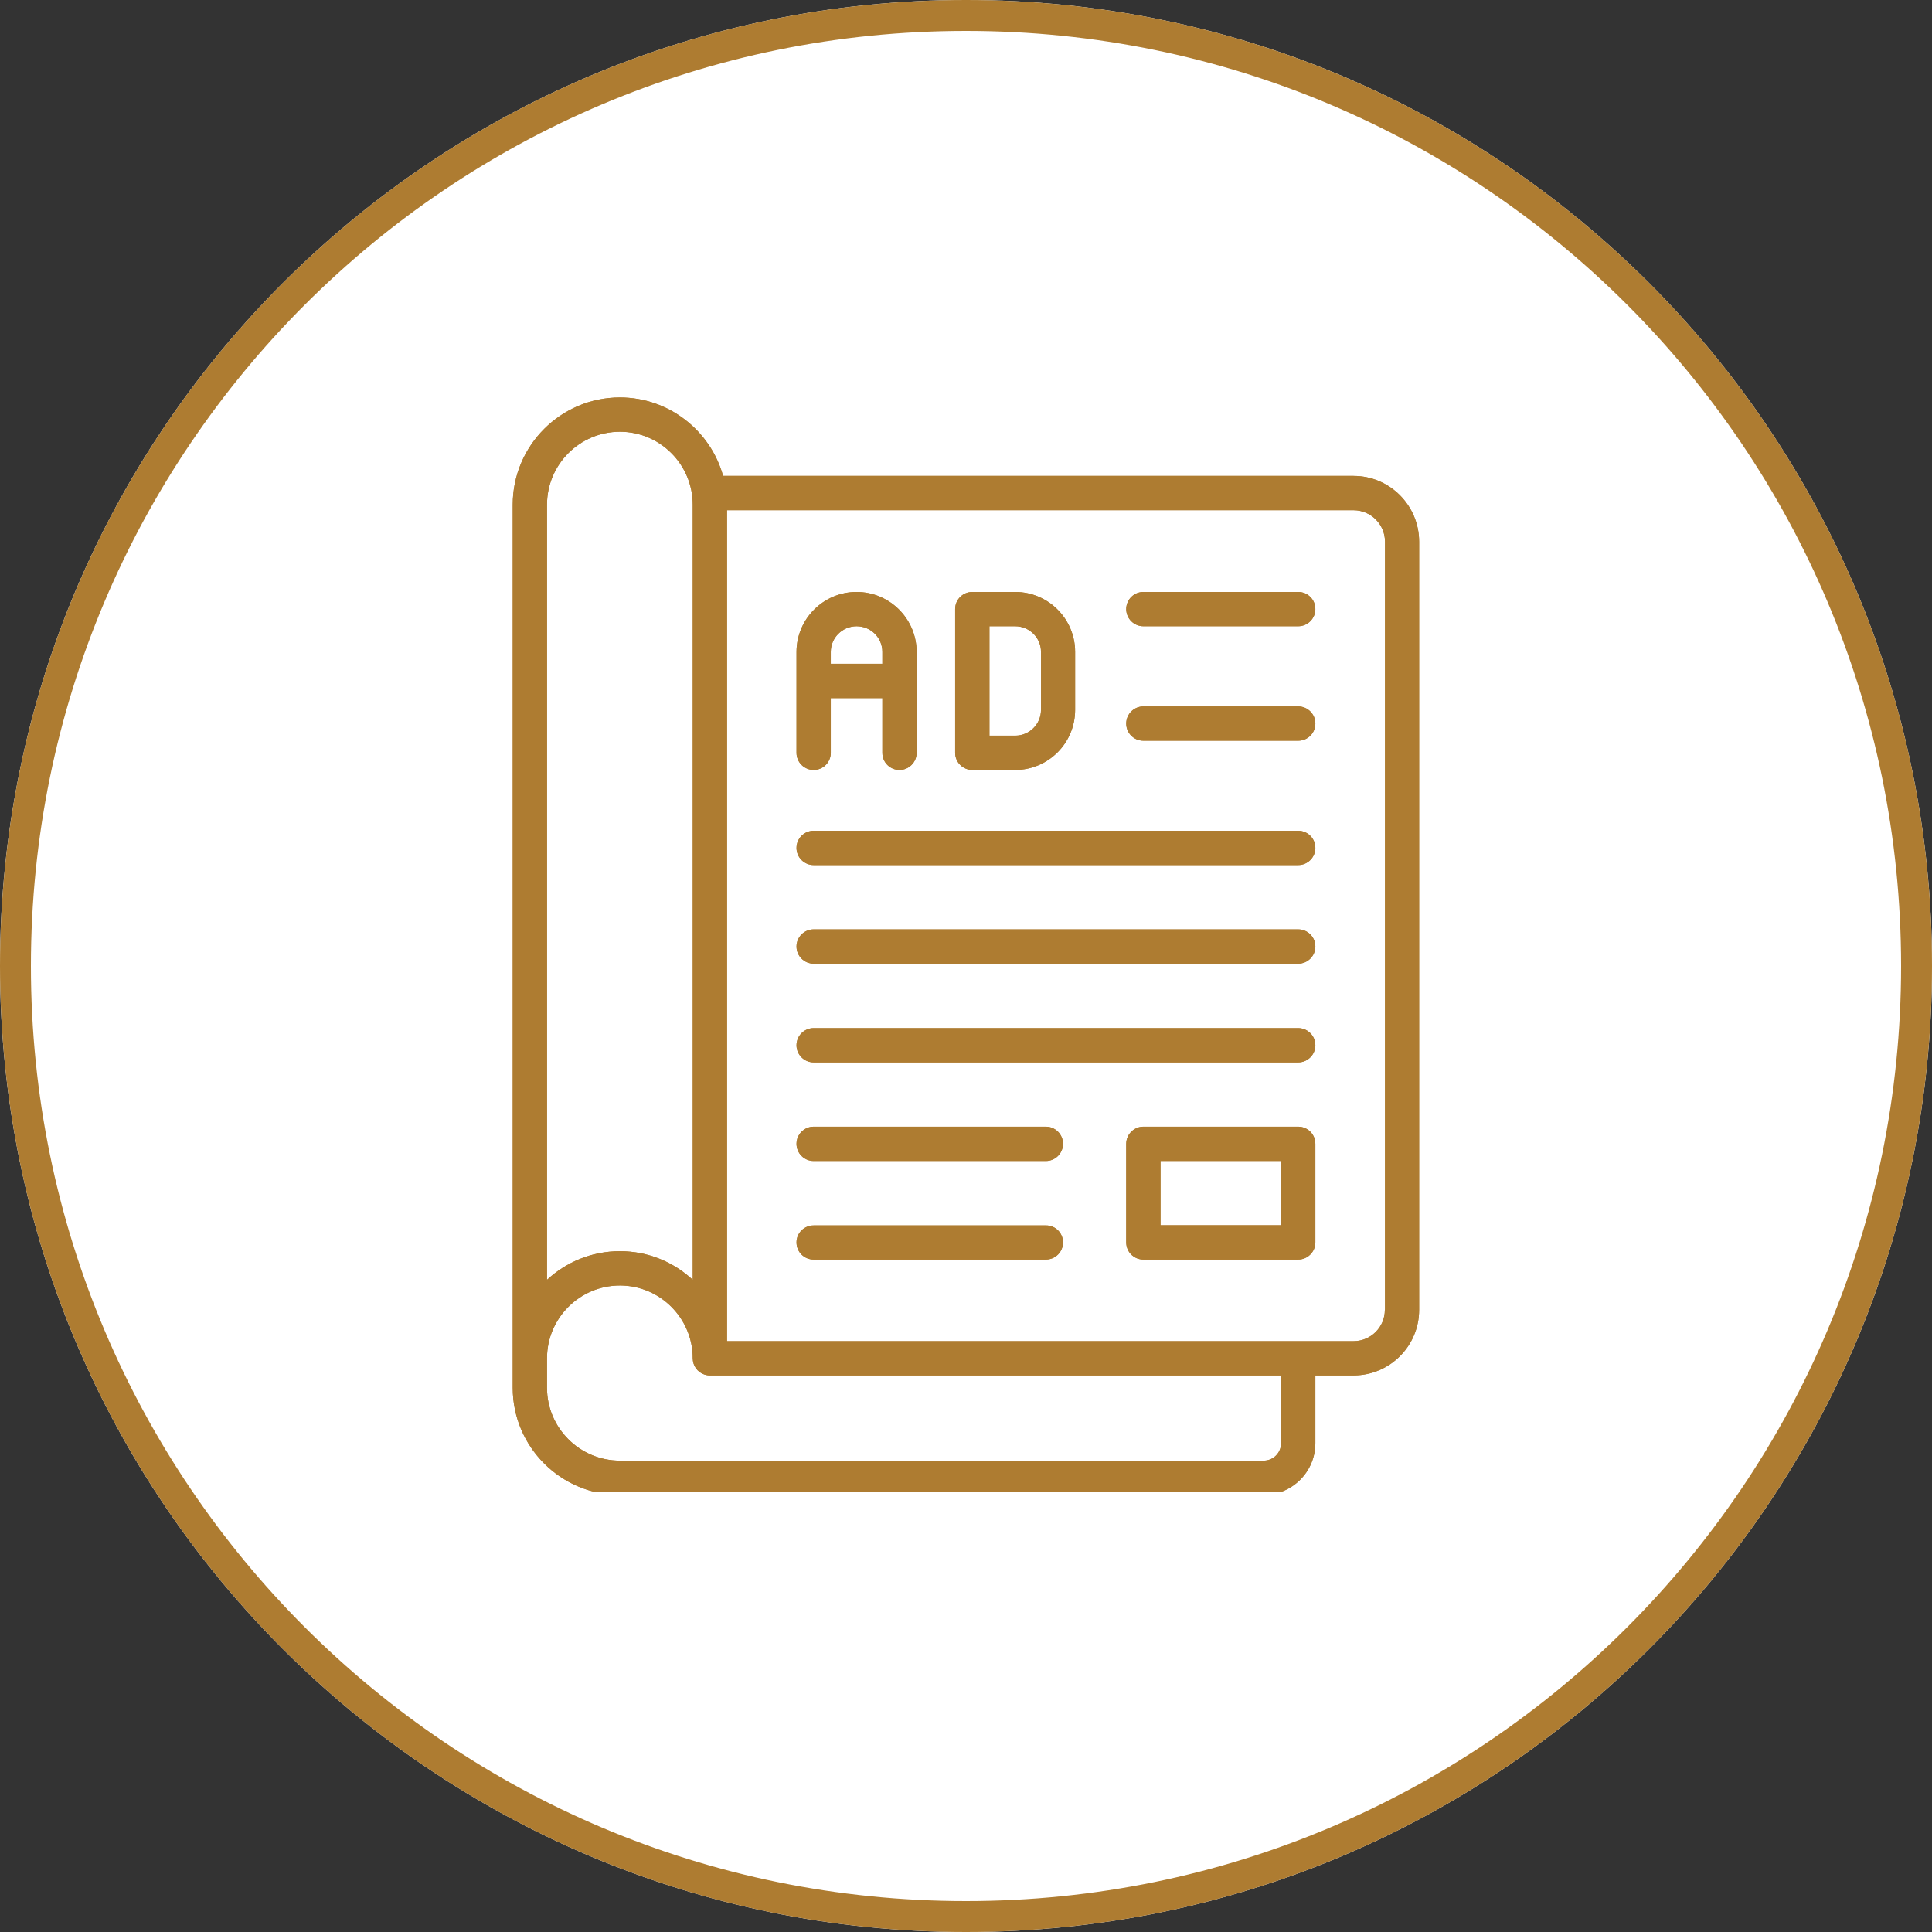 <svg xmlns="http://www.w3.org/2000/svg" xmlns:xlink="http://www.w3.org/1999/xlink" width="500" zoomAndPan="magnify" viewBox="0 0 375 375" height="500" preserveAspectRatio="xMidYMid meet" version="1.0"><rect x="0" y="0" width="375" height="375" fill="#333333" stroke="none"/><defs><clipPath id="a3c004abf8"><path d="M 187.5 0 C 83.945 0 0 83.945 0 187.5 C 0 291.055 83.945 375 187.5 375 C 291.055 375 375 291.055 375 187.5 C 375 83.945 291.055 0 187.5 0 Z M 187.5 0 " clip-rule="nonzero"/></clipPath><clipPath id="9e5f4d9829"><path d="M 99.488 77.148 L 276 77.148 L 276 289.52 L 99.488 289.52 Z M 99.488 77.148 " clip-rule="nonzero"/></clipPath></defs><g clip-path="url(#a3c004abf8)"><rect x="-37.5" width="450" fill="#ffffff" y="-37.5" height="450" fill-opacity="1"/><path stroke-linecap="butt" transform="matrix(0.75, 0, 0, 0.75, 0, 0)" fill="none" stroke-linejoin="miter" d="M 250 0 C 111.927 0 -0 111.927 -0 250 C -0 388.073 111.927 500 250 500 C 388.073 500 500 388.073 500 250 C 500 111.927 388.073 0 250 0 Z M 250 0 " stroke="#ae7c31" stroke-width="16" stroke-opacity="1" stroke-miterlimit="4"/></g><g clip-path="url(#9e5f4d9829)"><path fill="#ae7c31" d="M 262.727 92.375 L 140.352 92.375 C 137.91 83.617 129.852 77.148 120.332 77.148 C 108.855 77.148 99.52 86.488 99.52 97.961 L 99.52 269.379 C 99.52 280.824 108.855 290.16 120.332 290.16 L 245.27 290.16 C 250.824 290.16 255.309 285.645 255.309 280.121 L 255.309 266.969 L 262.727 266.969 C 269.746 266.969 275.453 261.262 275.453 254.242 L 275.453 105.133 C 275.453 98.113 269.746 92.375 262.727 92.375 Z M 106.172 97.961 C 106.172 90.148 112.52 83.801 120.332 83.801 C 128.113 83.801 134.461 90.148 134.461 97.961 L 134.461 248.414 C 130.738 244.965 125.793 242.859 120.332 242.859 C 114.867 242.859 109.895 244.965 106.172 248.414 Z M 248.656 280.121 C 248.656 281.984 247.16 283.508 245.27 283.508 L 120.332 283.508 C 112.52 283.508 106.172 277.16 106.172 269.379 L 106.172 263.641 C 106.172 255.859 112.52 249.512 120.332 249.512 C 128.113 249.512 134.461 255.859 134.461 263.641 C 134.461 264.008 134.523 264.312 134.613 264.648 C 135.039 265.992 136.293 266.969 137.785 266.969 L 248.656 266.969 Z M 268.801 254.242 C 268.801 257.598 266.082 260.316 262.727 260.316 L 141.113 260.316 L 141.113 99.031 L 262.727 99.031 C 266.082 99.031 268.828 101.777 268.828 105.133 L 268.828 254.242 Z M 188.723 149.445 L 197.051 149.445 C 203.461 149.445 208.68 144.227 208.68 137.785 L 208.68 126.527 C 208.68 120.117 203.461 114.898 197.051 114.898 L 188.723 114.898 C 186.891 114.898 185.395 116.363 185.395 118.227 L 185.395 146.117 C 185.395 147.949 186.891 149.445 188.723 149.445 Z M 192.047 121.551 L 197.051 121.551 C 199.797 121.551 202.059 123.781 202.059 126.527 L 202.059 137.785 C 202.059 140.562 199.797 142.793 197.051 142.793 L 192.047 142.793 Z M 157.93 149.445 C 159.789 149.445 161.254 147.949 161.254 146.117 L 161.254 135.5 L 171.266 135.5 L 171.266 146.117 C 171.266 147.98 172.762 149.445 174.59 149.445 C 176.422 149.445 177.918 147.949 177.918 146.117 L 177.918 126.555 C 177.918 120.117 172.699 114.898 166.262 114.898 C 159.852 114.898 154.602 120.117 154.602 126.555 L 154.602 146.117 C 154.602 147.949 156.098 149.445 157.93 149.445 Z M 166.262 121.551 C 169.035 121.551 171.266 123.781 171.266 126.527 L 171.266 128.844 L 161.254 128.844 L 161.254 126.527 C 161.254 123.781 163.512 121.551 166.262 121.551 Z M 255.309 118.227 C 255.309 120.055 253.816 121.551 251.984 121.551 L 221.926 121.551 C 220.094 121.551 218.598 120.055 218.598 118.227 C 218.598 116.395 220.094 114.898 221.926 114.898 L 251.984 114.898 C 253.816 114.898 255.309 116.363 255.309 118.227 Z M 255.309 140.441 C 255.309 142.305 253.816 143.77 251.984 143.77 L 221.926 143.77 C 220.094 143.77 218.598 142.305 218.598 140.441 C 218.598 138.609 220.094 137.117 221.926 137.117 L 251.984 137.117 C 253.816 137.117 255.309 138.609 255.309 140.441 Z M 255.309 183.715 C 255.309 185.547 253.816 187.043 251.984 187.043 L 157.93 187.043 C 156.098 187.043 154.602 185.547 154.602 183.715 C 154.602 181.887 156.098 180.391 157.93 180.391 L 251.984 180.391 C 253.816 180.391 255.309 181.887 255.309 183.715 Z M 255.309 164.582 C 255.309 166.414 253.816 167.906 251.984 167.906 L 157.93 167.906 C 156.098 167.906 154.602 166.414 154.602 164.582 C 154.602 162.75 156.098 161.254 157.93 161.254 L 251.984 161.254 C 253.816 161.254 255.309 162.75 255.309 164.582 Z M 255.309 202.883 C 255.309 204.711 253.816 206.207 251.984 206.207 L 157.93 206.207 C 156.098 206.207 154.602 204.711 154.602 202.883 C 154.602 201.051 156.098 199.555 157.93 199.555 L 251.984 199.555 C 253.816 199.555 255.309 201.051 255.309 202.883 Z M 206.328 222.016 C 206.328 223.848 204.836 225.344 203.004 225.344 L 157.93 225.344 C 156.098 225.344 154.602 223.848 154.602 222.016 C 154.602 220.184 156.098 218.688 157.93 218.688 L 203.004 218.688 C 204.836 218.688 206.328 220.184 206.328 222.016 Z M 206.328 241.148 C 206.328 243.012 204.836 244.477 203.004 244.477 L 157.93 244.477 C 156.098 244.477 154.602 243.012 154.602 241.148 C 154.602 239.32 156.098 237.855 157.93 237.855 L 203.004 237.855 C 204.836 237.824 206.328 239.32 206.328 241.148 Z M 251.984 218.688 L 221.926 218.688 C 220.094 218.688 218.598 220.184 218.598 222.016 L 218.598 241.148 C 218.598 243.012 220.094 244.477 221.926 244.477 L 251.984 244.477 C 253.816 244.477 255.309 242.98 255.309 241.148 L 255.309 222.016 C 255.309 220.184 253.816 218.688 251.984 218.688 Z M 248.656 237.824 L 225.25 237.824 L 225.25 225.344 L 248.656 225.344 Z M 248.656 237.824 " fill-opacity="1" fill-rule="nonzero"/><path fill="#ae7c31" d="M 262.727 92.375 L 140.352 92.375 C 137.91 83.617 129.852 77.148 120.332 77.148 C 108.855 77.148 99.52 86.488 99.52 97.961 L 99.52 269.379 C 99.52 280.824 108.855 290.16 120.332 290.16 L 245.27 290.16 C 250.824 290.16 255.309 285.645 255.309 280.121 L 255.309 266.969 L 262.727 266.969 C 269.746 266.969 275.453 261.262 275.453 254.242 L 275.453 105.133 C 275.453 98.113 269.746 92.375 262.727 92.375 Z M 106.172 97.961 C 106.172 90.148 112.52 83.801 120.332 83.801 C 128.113 83.801 134.461 90.148 134.461 97.961 L 134.461 248.414 C 130.738 244.965 125.793 242.859 120.332 242.859 C 114.867 242.859 109.895 244.965 106.172 248.414 Z M 248.656 280.121 C 248.656 281.984 247.16 283.508 245.27 283.508 L 120.332 283.508 C 112.52 283.508 106.172 277.16 106.172 269.379 L 106.172 263.641 C 106.172 255.859 112.52 249.512 120.332 249.512 C 128.113 249.512 134.461 255.859 134.461 263.641 C 134.461 264.008 134.523 264.312 134.613 264.648 C 135.039 265.992 136.293 266.969 137.785 266.969 L 248.656 266.969 Z M 268.801 254.242 C 268.801 257.598 266.082 260.316 262.727 260.316 L 141.113 260.316 L 141.113 99.031 L 262.727 99.031 C 266.082 99.031 268.828 101.777 268.828 105.133 L 268.828 254.242 Z M 188.723 149.445 L 197.051 149.445 C 203.461 149.445 208.68 144.227 208.68 137.785 L 208.68 126.527 C 208.68 120.117 203.461 114.898 197.051 114.898 L 188.723 114.898 C 186.891 114.898 185.395 116.363 185.395 118.227 L 185.395 146.117 C 185.395 147.949 186.891 149.445 188.723 149.445 Z M 192.047 121.551 L 197.051 121.551 C 199.797 121.551 202.059 123.781 202.059 126.527 L 202.059 137.785 C 202.059 140.562 199.797 142.793 197.051 142.793 L 192.047 142.793 Z M 157.93 149.445 C 159.789 149.445 161.254 147.949 161.254 146.117 L 161.254 135.5 L 171.266 135.5 L 171.266 146.117 C 171.266 147.98 172.762 149.445 174.59 149.445 C 176.422 149.445 177.918 147.949 177.918 146.117 L 177.918 126.555 C 177.918 120.117 172.699 114.898 166.262 114.898 C 159.852 114.898 154.602 120.117 154.602 126.555 L 154.602 146.117 C 154.602 147.949 156.098 149.445 157.93 149.445 Z M 166.262 121.551 C 169.035 121.551 171.266 123.781 171.266 126.527 L 171.266 128.844 L 161.254 128.844 L 161.254 126.527 C 161.254 123.781 163.512 121.551 166.262 121.551 Z M 255.309 118.227 C 255.309 120.055 253.816 121.551 251.984 121.551 L 221.926 121.551 C 220.094 121.551 218.598 120.055 218.598 118.227 C 218.598 116.395 220.094 114.898 221.926 114.898 L 251.984 114.898 C 253.816 114.898 255.309 116.363 255.309 118.227 Z M 255.309 140.441 C 255.309 142.305 253.816 143.77 251.984 143.77 L 221.926 143.77 C 220.094 143.77 218.598 142.305 218.598 140.441 C 218.598 138.609 220.094 137.117 221.926 137.117 L 251.984 137.117 C 253.816 137.117 255.309 138.609 255.309 140.441 Z M 255.309 183.715 C 255.309 185.547 253.816 187.043 251.984 187.043 L 157.93 187.043 C 156.098 187.043 154.602 185.547 154.602 183.715 C 154.602 181.887 156.098 180.391 157.93 180.391 L 251.984 180.391 C 253.816 180.391 255.309 181.887 255.309 183.715 Z M 255.309 164.582 C 255.309 166.414 253.816 167.906 251.984 167.906 L 157.93 167.906 C 156.098 167.906 154.602 166.414 154.602 164.582 C 154.602 162.75 156.098 161.254 157.93 161.254 L 251.984 161.254 C 253.816 161.254 255.309 162.75 255.309 164.582 Z M 255.309 202.883 C 255.309 204.711 253.816 206.207 251.984 206.207 L 157.93 206.207 C 156.098 206.207 154.602 204.711 154.602 202.883 C 154.602 201.051 156.098 199.555 157.93 199.555 L 251.984 199.555 C 253.816 199.555 255.309 201.051 255.309 202.883 Z M 206.328 222.016 C 206.328 223.848 204.836 225.344 203.004 225.344 L 157.93 225.344 C 156.098 225.344 154.602 223.848 154.602 222.016 C 154.602 220.184 156.098 218.688 157.93 218.688 L 203.004 218.688 C 204.836 218.688 206.328 220.184 206.328 222.016 Z M 206.328 241.148 C 206.328 243.012 204.836 244.477 203.004 244.477 L 157.93 244.477 C 156.098 244.477 154.602 243.012 154.602 241.148 C 154.602 239.32 156.098 237.855 157.93 237.855 L 203.004 237.855 C 204.836 237.824 206.328 239.32 206.328 241.148 Z M 251.984 218.688 L 221.926 218.688 C 220.094 218.688 218.598 220.184 218.598 222.016 L 218.598 241.148 C 218.598 243.012 220.094 244.477 221.926 244.477 L 251.984 244.477 C 253.816 244.477 255.309 242.98 255.309 241.148 L 255.309 222.016 C 255.309 220.184 253.816 218.688 251.984 218.688 Z M 248.656 237.824 L 225.25 237.824 L 225.25 225.344 L 248.656 225.344 Z M 248.656 237.824 " fill-opacity="1" fill-rule="nonzero"/></g></svg>